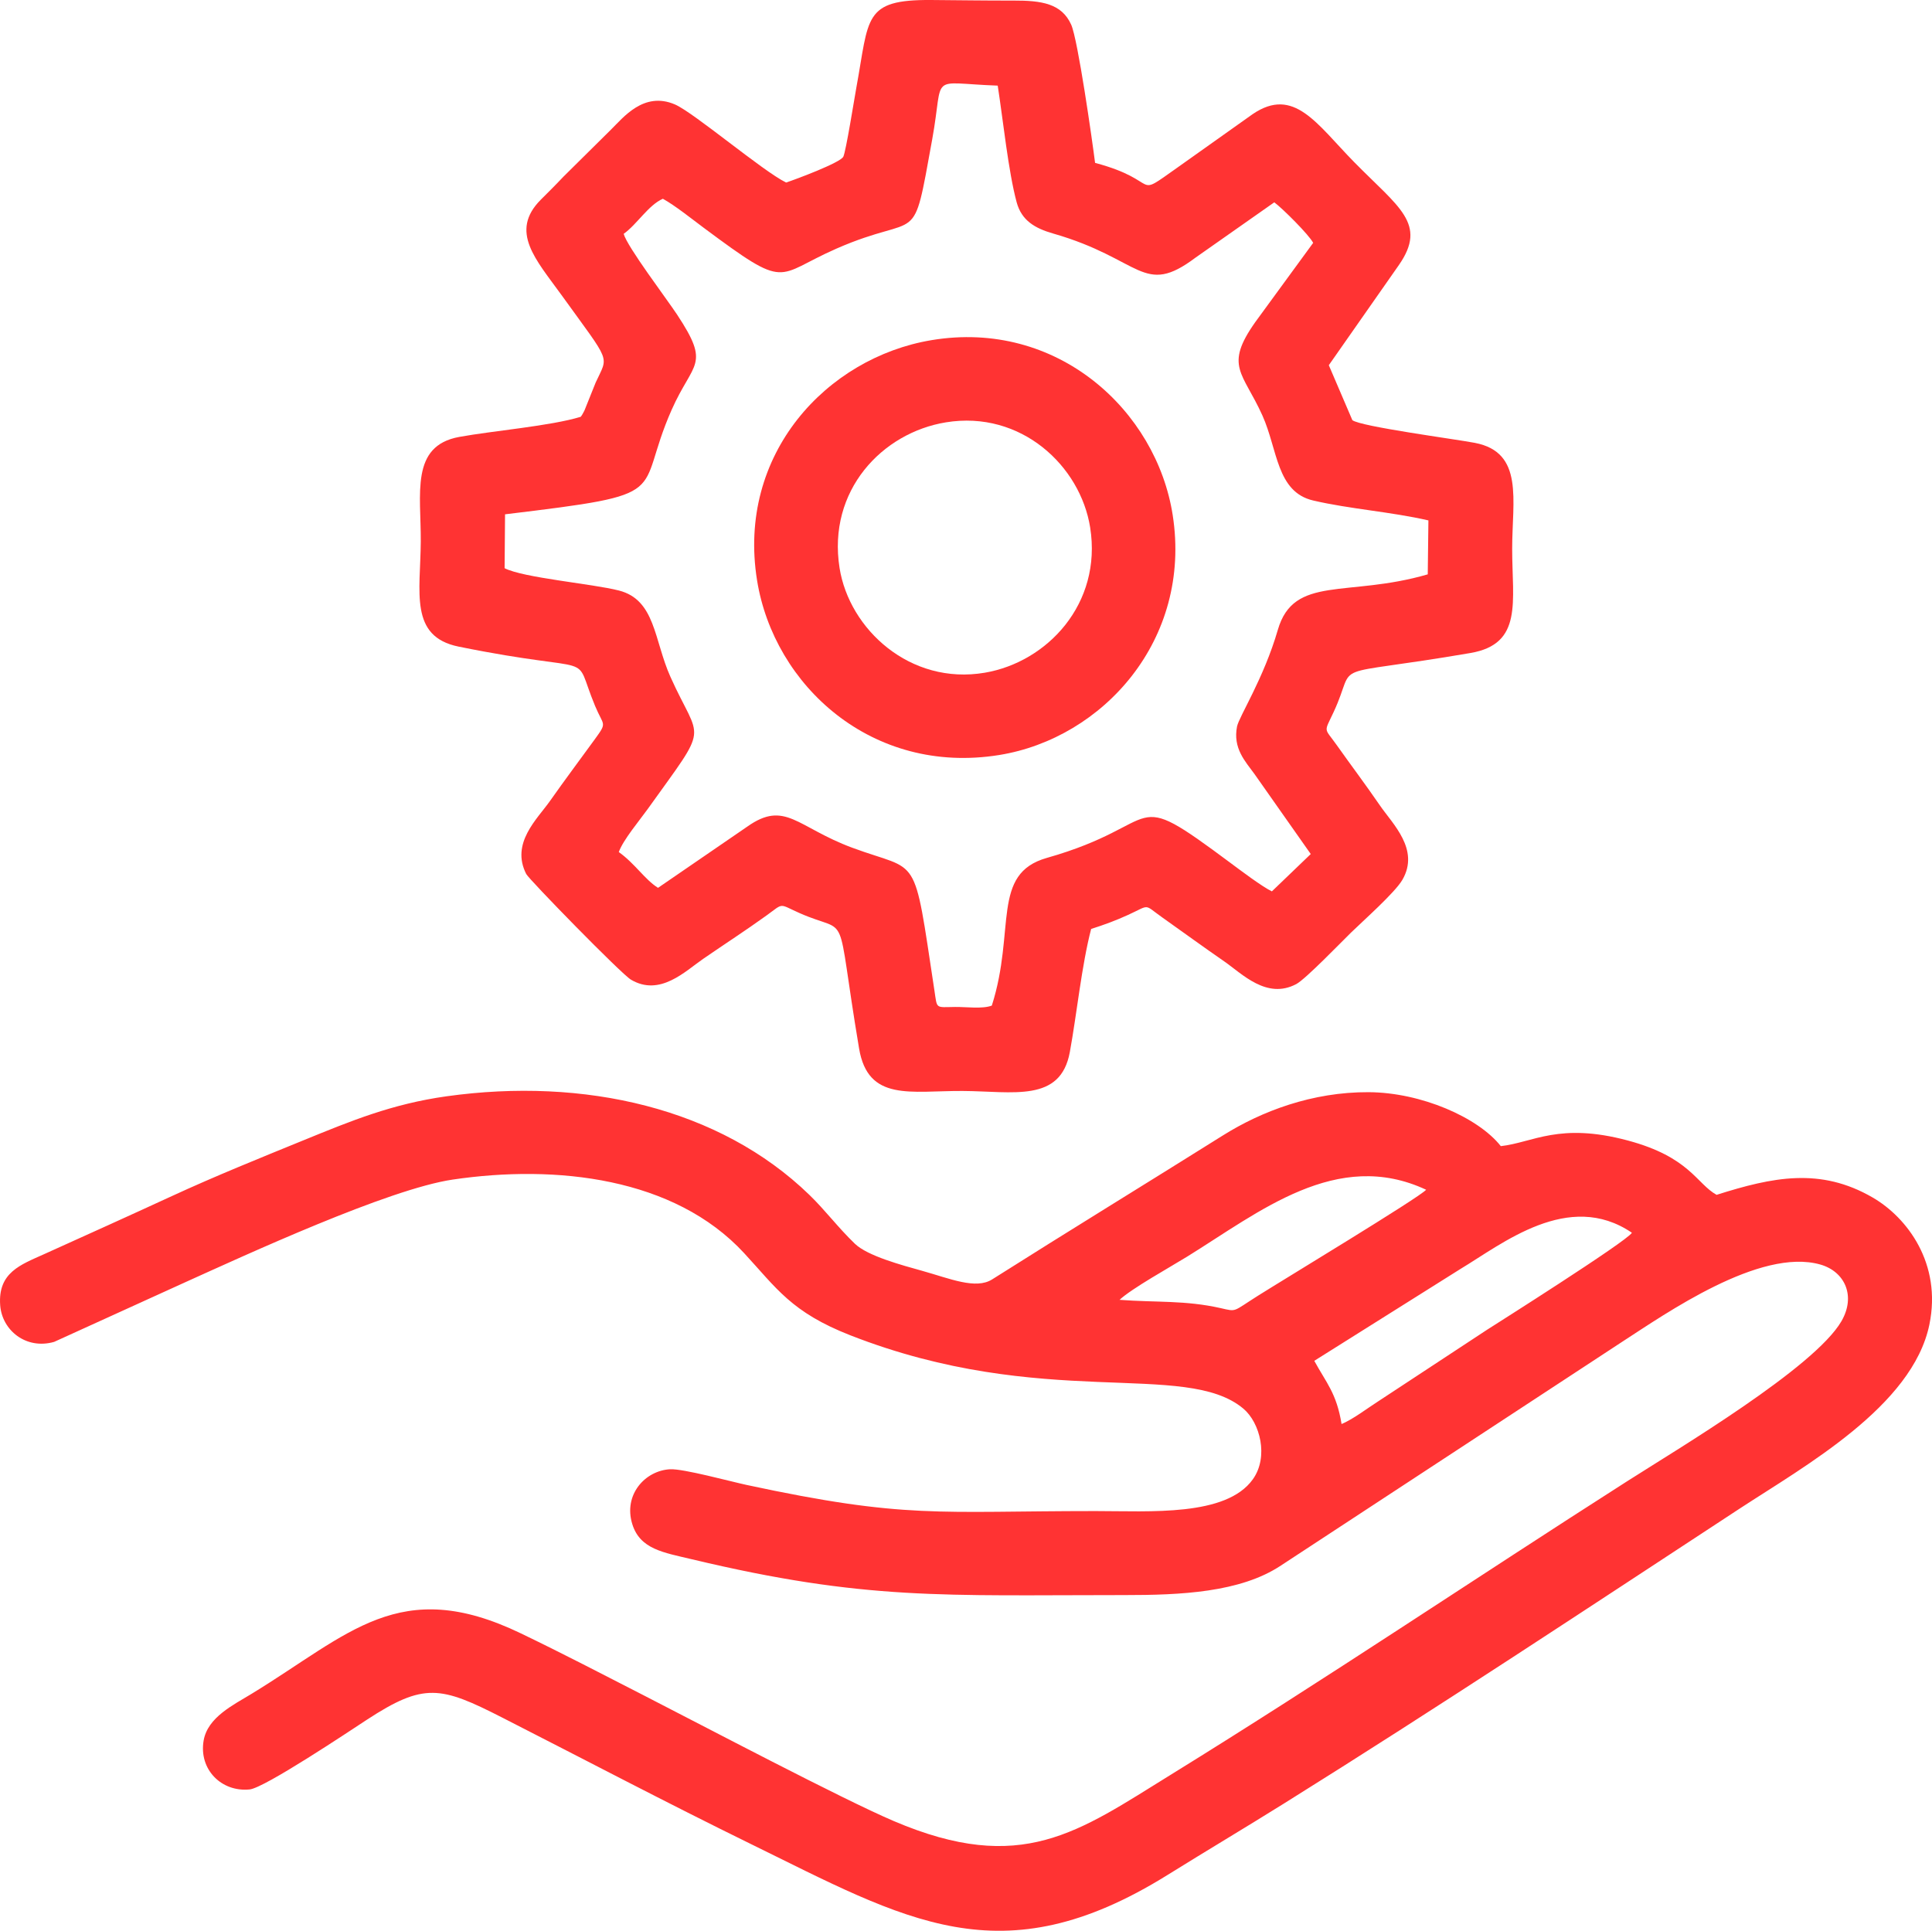 <?xml version="1.0" encoding="UTF-8"?> <!-- Creator: CorelDRAW --> <svg xmlns="http://www.w3.org/2000/svg" xmlns:xlink="http://www.w3.org/1999/xlink" xmlns:xodm="http://www.corel.com/coreldraw/odm/2003" xml:space="preserve" width="282.017mm" height="281.872mm" style="shape-rendering:geometricPrecision; text-rendering:geometricPrecision; image-rendering:optimizeQuality; fill-rule:evenodd; clip-rule:evenodd" viewBox="0 0 3070.78 3069.2"> <defs> <style type="text/css"> <![CDATA[ .fil0 {fill:#FF3333} ]]> </style> </defs> <g id="Слой_x0020_1">  <path class="fil0" d="M1249.49 290.16c-36.75,-17.81 -147.01,-111.49 -176.92,-124.22 -49.59,-21.1 -82.1,21.18 -101.52,40.15l-75.28 74.52c-15.49,16.36 -22.43,22.99 -36.21,36.83 -50.42,50.6 -7.53,95.46 32.9,151.54 80.02,111 74.58,94.8 54.27,139.22l-17.61 43.92c-0.41,0.87 -0.92,1.88 -1.35,2.7 -3,5.75 -2.87,5.06 -4.8,7.74 -48.01,14.66 -139.24,22.15 -193.14,31.99 -77.96,14.24 -60.57,90.5 -61.05,166.43 -0.51,80.08 -18.69,150.89 60.23,166.91 230,46.69 178.76,2.87 216.89,94.43 13.56,32.56 19.77,24.92 -0.57,52.93 -24.64,33.93 -47.13,63.85 -71.12,97.93 -20.27,28.79 -62.87,67.11 -37.78,116.21 4.4,8.6 150.89,158.66 166.33,167.85 46.1,27.43 86.35,-13.4 114.88,-33.03 34.54,-23.77 66.97,-44.7 100.31,-68.7 28.51,-20.53 19.07,-19.17 52.17,-4.39 83.82,37.42 56.16,-17.51 95.31,215.47 14.3,85.11 81.96,67.21 164.48,67.63 80.18,0.41 155.69,19.01 170.51,-61.79 11.07,-60.39 18.79,-138.02 33.87,-195.74 20.9,-6.69 39.22,-13.41 58.68,-22.33 35.99,-16.5 24.15,-17.39 53.99,3.73 32.69,23.14 64.84,46.63 98.89,70.17 28.31,19.57 67.42,61.01 114.49,36.05 14.81,-7.85 72.29,-67.52 87.13,-81.96 19.43,-18.9 69.6,-63.34 81.46,-83.66 28.12,-48.22 -15.49,-88.99 -35.44,-118.05 -23.02,-33.53 -45.66,-63.49 -68.87,-96.26 -20.25,-28.59 -20.65,-18.74 -4.92,-52.47 39.67,-85.03 -19.09,-53.29 217.49,-93.88 83.66,-14.35 66.34,-81.14 66.3,-165.52 -0.03,-77.43 19.24,-153.5 -59.42,-168.55 -31.32,-5.99 -181.06,-25.79 -194.58,-36.05l-37.44 -87.38 111.36 -159.18c45.86,-65.82 -0.42,-91.72 -71.02,-163.66 -59.5,-60.61 -95.62,-120.86 -161.27,-76.33l-119.03 84.53c-73.76,52.04 -22.87,21.99 -131.53,-6.98 -4.61,-36.52 -27.34,-196.07 -37.98,-219.72 -15.2,-33.74 -47.01,-38.43 -91.99,-38.3 -43.41,0.12 -87.15,-0.59 -130.61,-0.89 -108.22,-0.74 -98.39,27.68 -118.81,138.92 -2.99,16.3 -16.59,101.88 -20.79,110.2 -4.86,9.64 -76.01,36.14 -90.88,41.03zm-195.91 25.79c-23.25,10.29 -40.94,40.56 -62.3,55.78 5.77,20.82 68.03,102.79 84.99,128.49 53.87,81.63 25.33,74.04 -8.94,151.72 -60.42,136.93 10.25,132.46 -264.6,165.63l-0.69 85.67c30.1,15.4 138.87,24.55 181.67,35.46 58.11,14.82 55.76,78.81 81.8,137.01 47.98,107.21 64.13,70.38 -36.15,210.53 -13.01,18.18 -38.78,48.68 -45.84,68.2 25.64,18.22 41.45,43.82 62.38,56.88l141.83 -97.3c60.17,-42.59 78.93,0.9 166.75,33.5 108.57,40.3 96.7,3.11 130.69,226.77 4.59,30.2 1.13,26.78 32.93,26.4 18.21,-0.22 43.07,3.51 58.33,-2.18 38.37,-120.22 -1.65,-209.49 87.43,-234.76 192.31,-54.55 123.21,-117.61 292.25,8.22 15.21,11.32 50.15,37.66 65.45,44.97l61.79 -59.35 -89.38 -127.11c-14.88,-20.4 -34.57,-40.99 -27.8,-75.58 3.04,-15.51 42.47,-76.42 64.85,-153.69 25.36,-87.55 110.66,-51.13 238.29,-88.21l1.05 -85.74c-59.04,-13.66 -124.82,-18.01 -183.2,-31.66 -58.27,-13.62 -56.27,-80.83 -80.54,-134.88 -30.99,-69.04 -61.38,-78.16 -11.41,-148.75l91.99 -125.92c-6.64,-12.84 -48.74,-54.81 -61.82,-64.43l-125.02 87.8c-84.03,63.15 -84.98,2.39 -226.48,-38.21 -29.01,-8.32 -50.11,-20.68 -57.97,-49.66 -13.22,-48.71 -21.76,-131.93 -30.11,-185.43 -111.99,-4 -84.66,-21.7 -104.11,85.33 -32.39,178.2 -16.18,114.11 -152.4,173.84 -98.57,43.22 -75.25,67.68 -210.87,-33.25 -18.94,-14.09 -45.4,-35.34 -64.87,-46.1z"></path> <path class="fil0" d="M2728.38 1899.32c-31.92,-17.7 -42.59,-60.05 -141.38,-86.44 -108.88,-29.09 -150.06,3.25 -201.56,9.05 -35.76,-45.43 -126.38,-85.38 -210.19,-85.78 -89.41,-0.43 -169.95,30.15 -231.55,68.77 -122.71,76.95 -243.9,151.09 -366.69,228.79 -26.15,16.55 -67.17,-1.29 -111.41,-13.63 -32.19,-8.98 -86.66,-23.57 -106.81,-43 -27.52,-26.53 -46.52,-52.63 -72.22,-77.56 -142.63,-138.36 -358.08,-187.42 -576.9,-156.82 -86.78,12.14 -152.23,39.28 -226.07,69.42 -71.48,29.17 -142.12,57.69 -210.42,89.2 -68.36,31.53 -135.95,61.98 -203.35,92.44 -36.91,16.68 -73.33,28.97 -69.54,81.05 2.89,39.73 41,71.03 85.74,58.28l203.49 -92.58c101.38,-45.79 327.54,-150.29 430.01,-165.42 164.91,-24.34 352.25,-3.18 463.08,116.75 51.74,55.99 75.15,94.06 168.94,130.77 306.6,120.02 532.19,38.78 624.7,116.61 26.39,22.2 40.71,76.54 14.95,112.44 -42.56,59.3 -163.13,50.35 -250.01,50.35 -252.04,0 -300.78,12.93 -554.73,-41.58 -25.25,-5.42 -100.38,-25.93 -121.32,-24.88 -39.69,2.01 -74.7,40.48 -60.14,87.29 12.41,39.88 49.56,45.02 94.23,55.69 276.34,65.99 400.52,57.01 688.06,57.03 88.44,0.01 183.92,-3.95 248.65,-46.99l542.88 -355.97c68.1,-43.99 218.33,-149.77 314.44,-122.5 38.59,10.95 57.1,49.65 33.5,90.23 -42.98,73.88 -259.08,202.26 -340.89,254.52 -242.68,155.02 -477.47,313.37 -724.67,466.09 -147.58,91.18 -237.22,160.59 -440.6,73.85 -82.05,-34.99 -303.22,-151.57 -396.14,-199.17 -66.21,-33.92 -129.24,-66.79 -196.72,-99.26 -192.64,-92.69 -272.24,1.24 -427.89,96.17 -29.23,17.82 -69.69,37.29 -76.16,74.08 -8.03,45.65 27.96,82.46 73.13,77.89 23.71,-2.4 158.74,-92.78 186.36,-110.82 90.72,-59.27 117.13,-53.34 214.63,-3.62 132.15,67.38 260.35,134.91 394.7,200.75 247.28,121.18 398.23,214.45 663.09,49.72 63.79,-39.67 122.46,-74.49 185.67,-113.96 245.45,-153.26 483.39,-310.93 722.96,-467.93 103.69,-67.95 275.62,-163.07 302.4,-293.1 19.98,-97.02 -35.27,-170.13 -90.17,-201.97 -83.35,-48.34 -158.91,-32.46 -248.05,-4.26zm-948.9 166.91c58.09,4.45 104.17,0.42 160.89,13.23 25.77,5.82 18.18,6.08 58.71,-19.52 40.78,-25.75 256.75,-156.2 267.68,-168.7 -141.92,-66.31 -264.87,35.22 -379.96,106.37 -27.23,16.84 -87.94,50.5 -107.32,68.61zm309.48 96.95c18.83,34.76 35.37,51.12 43.37,100.49 18.44,-7.73 40.21,-24.55 57.7,-35.74l173.77 -114.27c10.19,-6.59 222.11,-140.37 229.99,-154.06 -100.63,-68.42 -206.23,17.84 -272.56,57.6l-232.27 145.99z"></path> <path class="fil0" d="M1480.22 540.77c-165.74,27.78 -309.4,180.71 -276.9,381.93 26.96,166.9 182.53,310.1 384.81,277.49 164.51,-26.52 306.58,-182.83 275.83,-381.17 -25.79,-166.33 -183.32,-311.84 -383.74,-278.25zm23.23 130.59c-101.13,16.52 -188.54,108.22 -169.03,231.48 15.4,97.25 112.01,186.72 230.86,166.52 99,-16.82 186.72,-109.42 167.46,-230.84 -15.52,-97.81 -109.78,-186.68 -229.28,-167.16z"></path> </g> </svg> 
